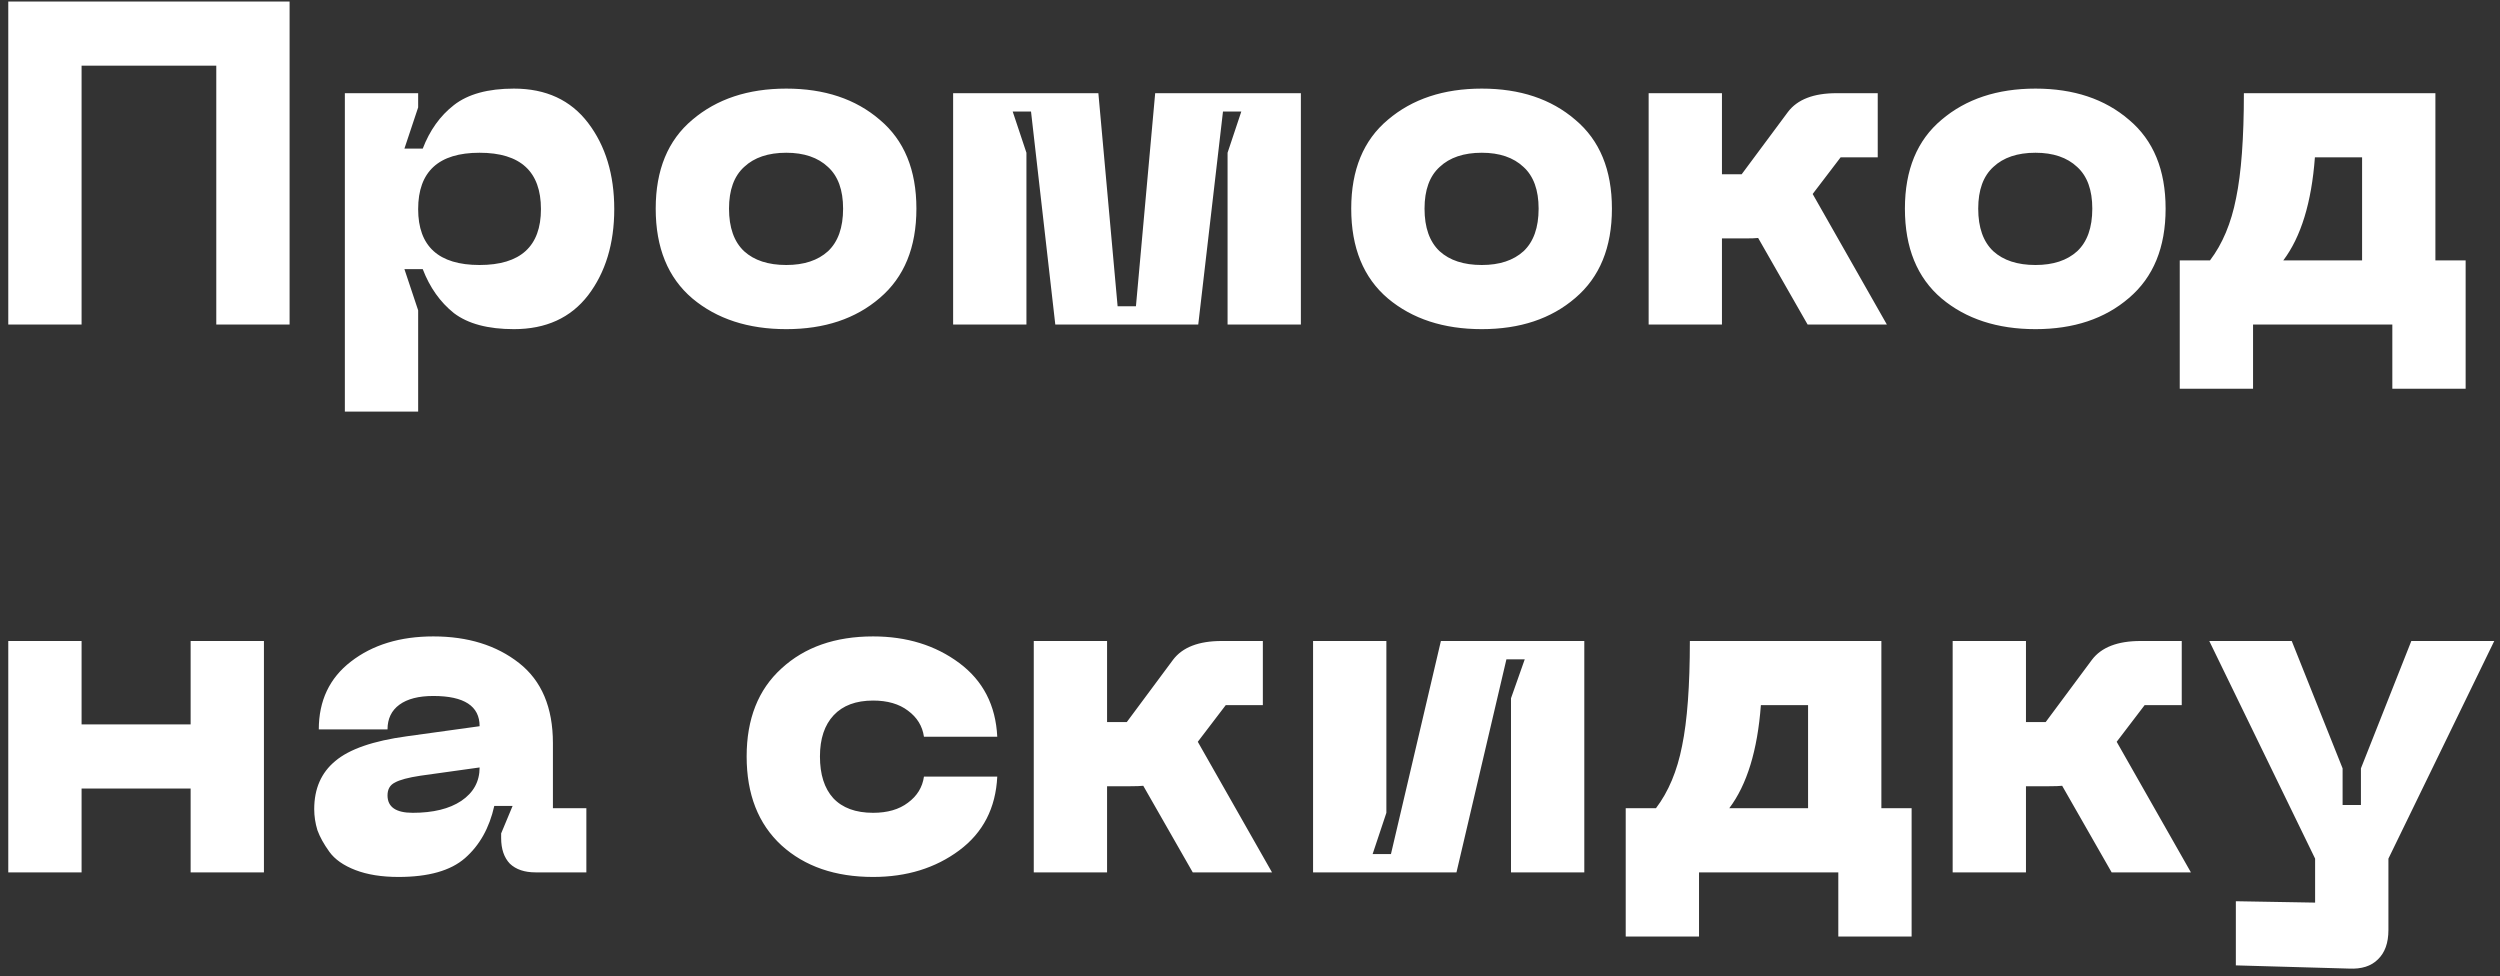 <?xml version="1.0" encoding="UTF-8"?> <svg xmlns="http://www.w3.org/2000/svg" width="251" height="98" viewBox="0 0 251 98" fill="none"><rect x="0" y="0" width="251" height="98" fill="#333333" stroke="none"/> <path d="M29.075 0.156V32.586H21.715V6.596H8.191V32.586H0.831V0.156H29.075ZM34.623 9.356H41.983V10.782L40.603 14.922H42.443C43.149 13.082 44.191 11.625 45.571 10.552C46.982 9.448 48.991 8.896 51.597 8.896C54.817 8.896 57.301 10.046 59.049 12.346C60.797 14.646 61.671 17.529 61.671 20.994C61.671 24.459 60.797 27.342 59.049 29.642C57.301 31.911 54.817 33.046 51.597 33.046C48.991 33.046 46.982 32.509 45.571 31.436C44.191 30.332 43.149 28.86 42.443 27.02H40.603L41.983 31.16V41.326H34.623V9.356ZM41.983 20.994C41.983 24.735 44.038 26.606 48.147 26.606C52.257 26.606 54.311 24.735 54.311 20.994C54.311 17.222 52.257 15.336 48.147 15.336C44.038 15.336 41.983 17.222 41.983 20.994ZM65.833 20.948C65.833 17.053 67.06 14.079 69.513 12.024C71.967 9.939 75.11 8.896 78.943 8.896C82.777 8.896 85.905 9.939 88.327 12.024C90.781 14.079 92.007 17.053 92.007 20.948C92.007 24.843 90.781 27.833 88.327 29.918C85.905 32.003 82.777 33.046 78.943 33.046C75.11 33.046 71.967 32.019 69.513 29.964C67.06 27.879 65.833 24.873 65.833 20.948ZM73.193 20.948C73.193 22.849 73.699 24.275 74.711 25.226C75.723 26.146 77.134 26.606 78.943 26.606C80.722 26.606 82.117 26.146 83.129 25.226C84.141 24.275 84.647 22.849 84.647 20.948C84.647 19.077 84.141 17.682 83.129 16.762C82.117 15.811 80.722 15.336 78.943 15.336C77.134 15.336 75.723 15.811 74.711 16.762C73.699 17.682 73.193 19.077 73.193 20.948ZM95.694 32.586V9.356H110.276L112.208 30.746H114.048L115.98 9.356H130.608V32.586H123.248V15.336L124.628 11.196H122.788L120.304 32.586H105.952L103.514 11.196H101.674L103.054 15.336V32.586H95.694ZM135.663 20.948C135.663 17.053 136.89 14.079 139.343 12.024C141.797 9.939 144.94 8.896 148.773 8.896C152.607 8.896 155.735 9.939 158.157 12.024C160.611 14.079 161.837 17.053 161.837 20.948C161.837 24.843 160.611 27.833 158.157 29.918C155.735 32.003 152.607 33.046 148.773 33.046C144.94 33.046 141.797 32.019 139.343 29.964C136.89 27.879 135.663 24.873 135.663 20.948ZM143.023 20.948C143.023 22.849 143.529 24.275 144.541 25.226C145.553 26.146 146.964 26.606 148.773 26.606C150.552 26.606 151.947 26.146 152.959 25.226C153.971 24.275 154.477 22.849 154.477 20.948C154.477 19.077 153.971 17.682 152.959 16.762C151.947 15.811 150.552 15.336 148.773 15.336C146.964 15.336 145.553 15.811 144.541 16.762C143.529 17.682 143.023 19.077 143.023 20.948ZM189.444 32.586H181.486L176.518 23.892C176.242 23.923 175.813 23.938 175.23 23.938H172.884V32.586H165.524V9.356H172.884V17.498H174.862L179.508 11.242C180.459 9.985 182.084 9.356 184.384 9.356H188.524V15.796H184.798L181.992 19.476L189.444 32.586ZM191.253 20.948C191.253 17.053 192.48 14.079 194.933 12.024C197.387 9.939 200.53 8.896 204.363 8.896C208.197 8.896 211.325 9.939 213.747 12.024C216.201 14.079 217.427 17.053 217.427 20.948C217.427 24.843 216.201 27.833 213.747 29.918C211.325 32.003 208.197 33.046 204.363 33.046C200.53 33.046 197.387 32.019 194.933 29.964C192.48 27.879 191.253 24.873 191.253 20.948ZM198.613 20.948C198.613 22.849 199.119 24.275 200.131 25.226C201.143 26.146 202.554 26.606 204.363 26.606C206.142 26.606 207.537 26.146 208.549 25.226C209.561 24.275 210.067 22.849 210.067 20.948C210.067 19.077 209.561 17.682 208.549 16.762C207.537 15.811 206.142 15.336 204.363 15.336C202.554 15.336 201.143 15.811 200.131 16.762C199.119 17.682 198.613 19.077 198.613 20.948ZM244.514 26.146H247.55V39.026H240.19V32.586H226.206V39.026H218.846V26.146H221.882C223.139 24.49 224.013 22.405 224.504 19.89C225.025 17.375 225.286 13.864 225.286 9.356H244.514V26.146ZM229.242 26.146H237.154V15.796H232.416C232.079 20.335 231.021 23.785 229.242 26.146ZM19.139 64.356H26.499V87.586H19.139V79.168H8.191V87.586H0.831V64.356H8.191V72.728H19.139V64.356ZM31.547 81.238C31.547 79.183 32.252 77.573 33.663 76.408C35.074 75.212 37.466 74.384 40.839 73.924L48.153 72.912C48.153 70.888 46.604 69.876 43.507 69.876C42.035 69.876 40.9 70.167 40.103 70.75C39.306 71.333 38.907 72.161 38.907 73.234H32.007C32.007 70.351 33.08 68.082 35.227 66.426C37.404 64.739 40.164 63.896 43.507 63.896C46.972 63.896 49.84 64.785 52.109 66.564C54.378 68.343 55.513 71.026 55.513 74.614V81.146H58.871V87.586H53.765C52.661 87.586 51.802 87.295 51.189 86.712C50.606 86.099 50.315 85.24 50.315 84.136V83.676L51.465 80.916H49.625C49.134 83.124 48.153 84.872 46.681 86.16C45.24 87.417 43.016 88.046 40.011 88.046C38.324 88.046 36.883 87.816 35.687 87.356C34.491 86.896 33.617 86.283 33.065 85.516C32.513 84.749 32.114 84.029 31.869 83.354C31.654 82.649 31.547 81.943 31.547 81.238ZM38.907 79.858C38.907 81.023 39.75 81.606 41.437 81.606C43.492 81.606 45.117 81.207 46.313 80.41C47.54 79.582 48.153 78.463 48.153 77.052L42.219 77.88C40.992 78.064 40.134 78.294 39.643 78.57C39.152 78.815 38.907 79.245 38.907 79.858ZM74.963 75.948C74.963 72.176 76.129 69.232 78.459 67.116C80.79 64.969 83.856 63.896 87.659 63.896C91.032 63.896 93.915 64.785 96.307 66.564C98.699 68.343 99.972 70.811 100.125 73.97H92.765C92.612 72.897 92.075 72.023 91.155 71.348C90.266 70.673 89.1 70.336 87.659 70.336C85.942 70.336 84.623 70.827 83.703 71.808C82.783 72.789 82.323 74.169 82.323 75.948C82.323 77.757 82.768 79.153 83.657 80.134C84.577 81.115 85.911 81.606 87.659 81.606C89.1 81.606 90.266 81.269 91.155 80.594C92.075 79.919 92.612 79.045 92.765 77.972H100.125C99.972 81.131 98.699 83.599 96.307 85.378C93.915 87.157 91.032 88.046 87.659 88.046C83.856 88.046 80.79 86.988 78.459 84.872C76.129 82.725 74.963 79.751 74.963 75.948ZM127.71 87.586H119.752L114.784 78.892C114.508 78.923 114.079 78.938 113.496 78.938H111.15V87.586H103.79V64.356H111.15V72.498H113.128L117.774 66.242C118.725 64.985 120.35 64.356 122.65 64.356H126.79V70.796H123.064L120.258 74.476L127.71 87.586ZM159.064 87.586H151.704V70.106L153.084 66.196H151.244L146.23 87.586H131.832V64.356H139.192V81.606L137.812 85.746H139.652L144.666 64.356H159.064V87.586ZM188.89 81.146H191.926V94.026H184.566V87.586H170.582V94.026H163.222V81.146H166.258C167.515 79.49 168.389 77.405 168.88 74.89C169.401 72.375 169.662 68.864 169.662 64.356H188.89V81.146ZM173.618 81.146H181.53V70.796H176.792C176.455 75.335 175.397 78.785 173.618 81.146ZM219.967 87.586H212.009L207.041 78.892C206.765 78.923 206.336 78.938 205.753 78.938H203.407V87.586H196.047V64.356H203.407V72.498H205.385L210.031 66.242C210.982 64.985 212.607 64.356 214.907 64.356H219.047V70.796H215.321L212.515 74.476L219.967 87.586ZM242.097 64.356H250.423L239.797 86.206V93.382C239.797 94.67 239.444 95.651 238.739 96.326C238.064 97.001 237.098 97.307 235.841 97.246L224.479 96.924V90.484L232.437 90.622V86.206L221.811 64.356H230.091L235.197 77.144V80.824H237.037V77.144L242.097 64.356Z" fill="white"></path> </svg> 